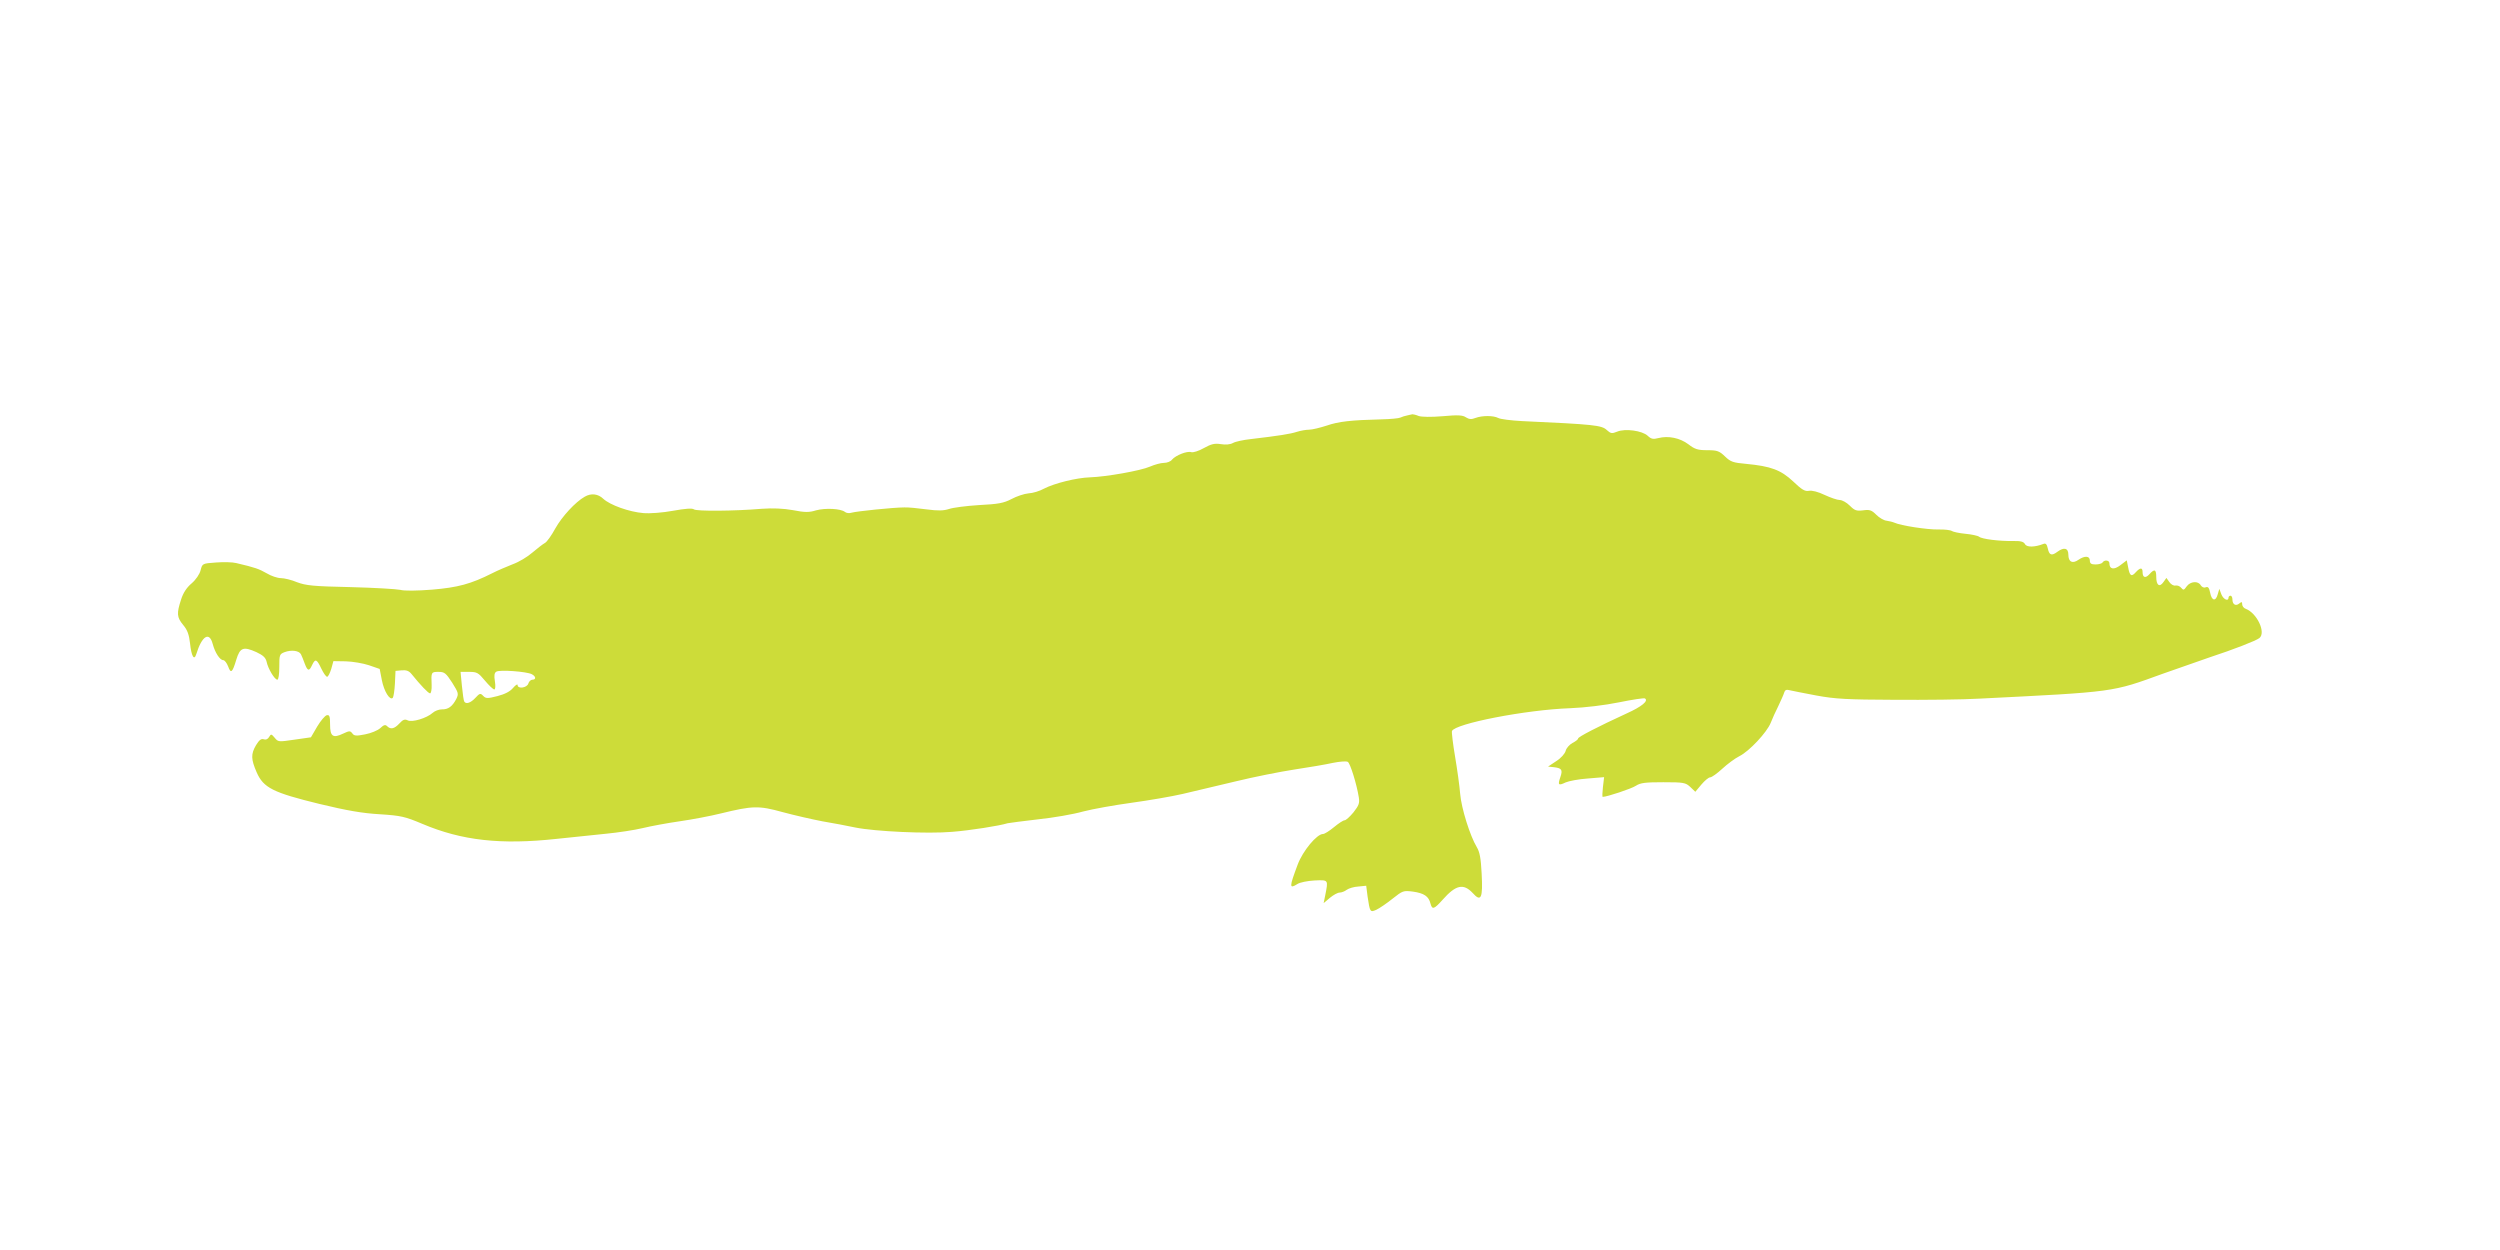 <?xml version="1.0" standalone="no"?>
<!DOCTYPE svg PUBLIC "-//W3C//DTD SVG 20010904//EN"
 "http://www.w3.org/TR/2001/REC-SVG-20010904/DTD/svg10.dtd">
<svg version="1.0" xmlns="http://www.w3.org/2000/svg"
 width="1280pt" height="640pt" viewBox="0 0 1280 640"
 preserveAspectRatio="xMidYMid meet">
<g transform="translate(0,640) scale(0.1,-0.1)"
fill="#cddc39" stroke="none">
<path d="M7205 4273 c-11 -2 -27 -7 -35 -11 -8 -4 -51 -8 -95 -9 -159 -4 -221
-11 -282 -32 -34 -11 -75 -21 -90 -21 -16 0 -44 -5 -63 -11 -34 -11 -91 -20
-235 -37 -38 -4 -80 -13 -92 -20 -14 -8 -38 -10 -62 -6 -32 5 -49 1 -87 -20
-26 -15 -55 -24 -65 -21 -21 7 -79 -16 -98 -38 -7 -10 -26 -17 -42 -17 -16 0
-48 -9 -71 -19 -48 -21 -223 -52 -308 -55 -67 -2 -181 -30 -235 -58 -21 -12
-57 -23 -79 -24 -22 -2 -61 -15 -87 -29 -40 -21 -68 -26 -166 -31 -65 -4 -134
-13 -154 -20 -28 -9 -55 -10 -115 -2 -44 6 -95 11 -114 10 -56 0 -247 -20
-270 -27 -12 -4 -27 -2 -34 4 -21 17 -100 21 -148 8 -35 -11 -57 -11 -118 1
-50 9 -104 11 -160 7 -142 -12 -334 -13 -347 -3 -8 7 -45 4 -106 -7 -54 -10
-120 -15 -153 -12 -73 6 -170 41 -205 73 -27 26 -62 30 -95 11 -48 -27 -117
-102 -151 -163 -19 -35 -43 -69 -53 -74 -11 -6 -39 -28 -64 -49 -25 -22 -70
-49 -101 -60 -30 -12 -78 -32 -105 -46 -109 -55 -176 -73 -308 -84 -77 -6
-142 -7 -163 -1 -19 4 -133 11 -255 14 -191 4 -227 8 -273 25 -28 12 -66 21
-83 21 -17 0 -50 11 -73 25 -39 22 -57 29 -155 52 -19 5 -66 6 -104 3 -70 -5
-70 -5 -79 -40 -5 -20 -24 -48 -46 -67 -25 -21 -43 -48 -54 -83 -23 -71 -22
-90 11 -130 22 -26 30 -50 35 -94 7 -66 21 -91 32 -55 29 94 67 117 84 52 12
-45 37 -83 54 -83 7 0 18 -14 25 -32 14 -39 22 -32 42 35 19 62 36 68 103 38
34 -16 47 -28 52 -49 7 -35 41 -92 55 -92 6 0 10 28 10 65 0 62 1 66 27 76 35
13 74 8 84 -11 4 -8 13 -30 19 -47 15 -40 23 -41 38 -8 16 34 24 31 47 -18 11
-23 24 -42 30 -42 5 0 14 18 21 40 l11 40 64 -1 c35 -1 88 -10 118 -20 l55
-19 11 -57 c11 -57 41 -106 56 -91 4 5 9 37 11 73 l3 65 32 3 c24 2 37 -3 50
-19 47 -58 86 -99 95 -99 5 0 9 19 8 43 -3 66 -2 67 35 67 31 0 38 -6 70 -55
33 -53 34 -57 21 -84 -20 -38 -41 -54 -74 -53 -15 0 -36 -8 -47 -18 -30 -27
-106 -50 -128 -38 -14 7 -24 4 -42 -16 -26 -28 -45 -32 -63 -14 -9 9 -17 7
-35 -10 -13 -12 -47 -26 -78 -32 -45 -9 -56 -8 -65 5 -11 14 -15 14 -47 -1
-52 -25 -67 -15 -67 46 0 43 -3 51 -17 48 -9 -2 -31 -28 -49 -58 l-32 -55 -84
-12 c-81 -12 -84 -12 -101 9 -18 21 -19 21 -29 5 -6 -11 -16 -16 -28 -12 -13
4 -23 -4 -39 -30 -27 -46 -26 -72 3 -139 35 -80 84 -104 321 -162 141 -34 221
-48 310 -53 109 -7 129 -12 217 -49 203 -86 402 -108 688 -77 74 8 187 19 250
26 63 6 149 19 190 29 41 10 127 26 190 35 63 9 158 27 210 40 164 40 194 41
317 7 59 -16 151 -37 203 -47 52 -9 129 -23 170 -32 99 -20 369 -33 495 -22
91 7 243 31 284 44 9 2 79 11 156 20 77 8 181 26 230 40 50 13 162 33 250 45
87 12 204 32 260 45 55 13 177 42 270 64 94 23 230 50 302 61 73 11 162 26
197 34 35 7 70 10 77 5 12 -7 45 -112 56 -181 5 -31 0 -42 -27 -77 -19 -23
-39 -41 -46 -41 -7 0 -31 -16 -54 -35 -23 -19 -48 -35 -56 -35 -32 0 -104 -87
-130 -157 -43 -115 -44 -126 -1 -99 12 8 51 16 87 18 73 3 71 5 55 -77 l-8
-39 32 27 c18 15 40 27 50 27 9 0 26 6 36 14 11 8 38 16 60 17 l40 4 7 -55
c12 -81 13 -82 45 -68 15 7 52 32 82 56 53 42 56 43 105 37 57 -8 81 -24 90
-61 9 -33 18 -30 62 19 68 77 107 85 154 35 43 -48 53 -28 46 100 -4 79 -10
110 -25 135 -34 56 -79 199 -85 273 -3 39 -15 125 -26 190 -11 65 -18 124 -16
131 15 38 378 109 606 117 75 3 175 15 249 30 69 14 128 23 133 20 20 -12 -16
-42 -94 -77 -148 -68 -248 -120 -248 -128 0 -5 -13 -15 -29 -23 -16 -9 -32
-27 -35 -41 -4 -14 -24 -37 -48 -52 l-42 -28 30 -3 c40 -5 46 -13 33 -51 -14
-40 -10 -45 27 -27 16 7 67 17 113 20 l84 7 -6 -51 c-3 -27 -4 -50 -1 -50 21
0 148 42 170 57 23 15 48 18 140 18 105 0 114 -2 138 -24 l26 -25 31 37 c17
20 37 37 45 37 8 0 36 20 62 44 26 24 65 53 87 64 51 25 142 123 161 171 8 20
25 59 39 86 13 28 27 58 30 69 4 13 11 17 28 12 12 -3 74 -15 137 -27 97 -18
159 -21 400 -22 157 -1 353 1 435 6 697 35 676 32 940 128 77 27 185 65 240
84 119 39 235 84 253 98 35 28 -12 128 -70 150 -10 3 -18 14 -18 23 0 13 -3
14 -15 4 -18 -15 -35 -5 -35 21 0 10 -4 19 -10 19 -5 0 -10 -4 -10 -10 0 -21
-27 -9 -37 18 l-10 27 -8 -27 c-10 -39 -31 -35 -39 7 -5 26 -11 33 -23 28 -9
-4 -19 1 -25 10 -13 24 -53 21 -72 -5 -14 -20 -17 -21 -28 -8 -7 9 -20 14 -30
12 -9 -2 -23 6 -31 18 l-15 21 -15 -21 c-20 -29 -37 -17 -37 26 0 39 -9 43
-35 14 -20 -22 -35 -18 -35 11 0 24 -12 24 -35 -1 -22 -25 -31 -19 -39 26 l-7
35 -33 -25 c-33 -25 -56 -21 -56 11 0 15 -26 18 -35 3 -3 -5 -19 -10 -36 -10
-22 0 -29 5 -29 20 0 24 -26 26 -58 4 -31 -22 -52 -11 -52 26 0 34 -22 40 -56
15 -29 -22 -42 -18 -49 16 -5 23 -11 29 -23 24 -44 -17 -85 -18 -94 -1 -7 13
-23 17 -61 16 -72 -1 -160 10 -174 22 -6 5 -38 12 -70 15 -32 3 -63 10 -69 14
-6 5 -38 9 -70 8 -57 -1 -193 20 -225 35 -9 4 -27 8 -40 10 -13 1 -37 15 -52
30 -24 24 -34 28 -68 23 -34 -4 -43 -1 -68 24 -16 16 -39 29 -52 29 -12 0 -47
12 -77 26 -33 16 -65 24 -80 21 -21 -4 -37 6 -81 48 -63 59 -114 78 -241 90
-66 6 -79 10 -108 38 -29 28 -40 32 -91 32 -48 0 -64 5 -96 30 -44 33 -103 45
-154 32 -27 -7 -37 -5 -55 12 -28 26 -115 38 -156 21 -27 -11 -33 -10 -53 8
-26 25 -65 29 -434 46 -57 3 -112 10 -122 16 -25 13 -82 13 -117 0 -20 -8 -32
-7 -48 3 -17 12 -42 13 -119 6 -60 -5 -108 -4 -123 1 -14 6 -28 9 -32 9 -4 -1
-16 -3 -27 -6z m-4482 -1325 c21 -11 23 -28 3 -28 -8 0 -18 -9 -21 -20 -7 -22
-55 -29 -55 -7 0 6 -10 0 -23 -15 -15 -18 -41 -32 -80 -42 -51 -13 -59 -13
-73 1 -14 15 -18 14 -40 -10 -24 -26 -48 -34 -57 -19 -3 4 -8 40 -12 80 l-7
72 44 0 c40 0 47 -4 81 -45 21 -25 42 -45 48 -45 5 0 7 17 3 41 -5 30 -3 44 7
50 16 11 155 1 182 -13z"/>
</g>
</svg>
